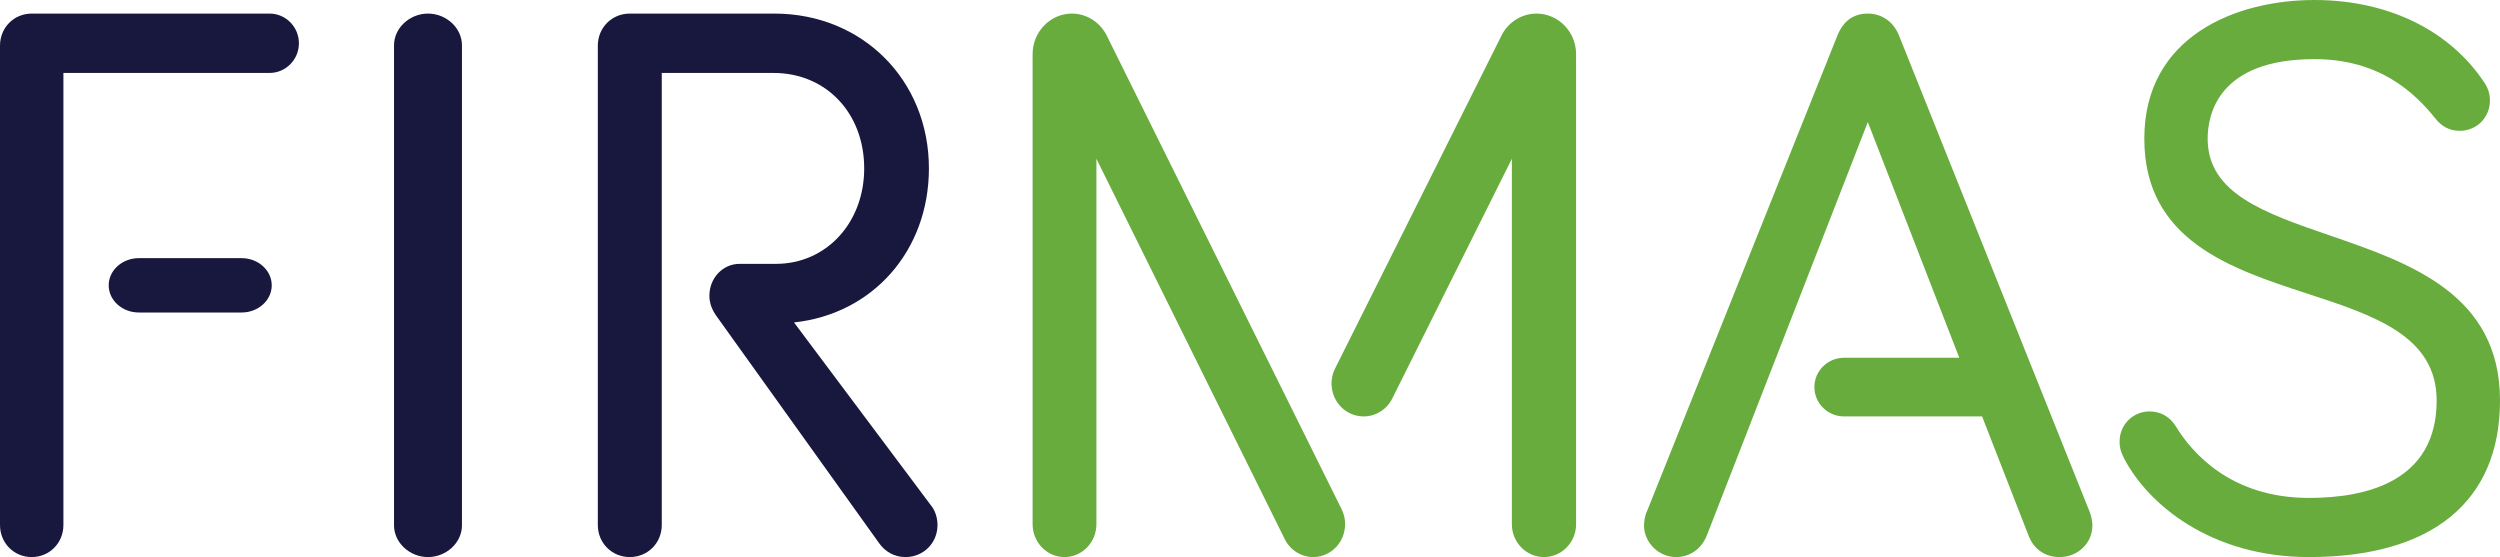 <?xml version="1.0" encoding="UTF-8"?>
<svg width="184px" height="41px" viewBox="0 0 184 41" version="1.1" xmlns="http://www.w3.org/2000/svg" xmlns:xlink="http://www.w3.org/1999/xlink">
    <title>Group</title>
    <g id="Page-1" stroke="none" stroke-width="1" fill="none" fill-rule="evenodd">
        <g id="HP-desktop" transform="translate(-629, -25)">
            <g id="Group" transform="translate(629, 25)">
                <path d="M31.5,1 C30.145,1 29,2.067 29,3.33 L29,38.67 C29,39.933 30.145,41 31.5,41 C32.855,41 34,39.933 34,38.67 L34,3.33 C34,2.067 32.855,1 31.5,1" id="Fill-1" fill="#18173E"></path>
                <path d="M171.478,17.331 C166.651,15.671 162.483,14.238 162.483,10.205 C162.483,8.445 163.248,4.352 170.342,4.352 C175.17,4.352 177.742,6.853 179.254,8.733 C179.731,9.336 180.317,9.628 181.043,9.628 C182.286,9.628 183.259,8.647 183.259,7.395 C183.259,6.92 183.13,6.504 182.852,6.084 C180.294,2.218 175.733,0 170.342,0 C164.566,0 157.821,2.673 157.821,10.205 C157.821,17.693 164.189,19.772 169.807,21.607 C174.709,23.208 179.338,24.72 179.338,29.475 C179.338,35.403 174.229,36.647 169.942,36.647 C164.214,36.647 161.347,33.353 160.149,31.392 C159.728,30.686 159.024,30.281 158.216,30.281 C156.974,30.281 156,31.262 156,32.514 C156,32.934 156.08,33.228 156.329,33.731 C158.071,37.085 162.68,41 169.942,41 C179.007,41 184,36.907 184,29.475 C184,21.637 177.348,19.35 171.478,17.331" id="Fill-3" fill="#67AC3D"></path>
                <path d="M113.084,1 C111.955,1 110.918,1.687 110.447,2.744 L98.258,27.131 C97.667,28.315 98.126,29.773 99.283,30.382 C99.622,30.558 99.985,30.649 100.36,30.649 C101.251,30.649 102.06,30.144 102.47,29.332 L111.273,11.686 L111.273,38.582 C111.273,39.915 112.333,41 113.636,41 C114.939,41 116,39.915 116,38.582 L116,3.985 C116,2.339 114.692,1 113.084,1" id="Fill-5" fill="#67AC3D"></path>
                <path d="M81.522,2.752 C81.048,1.688 80.018,1 78.898,1 C77.3,1 76,2.339 76,3.985 L76,38.581 C76,39.915 77.054,41 78.349,41 C79.643,41 80.696,39.915 80.696,38.581 L80.696,11.687 L94.558,39.681 C94.964,40.494 95.768,41 96.655,41 C97.027,41 97.387,40.91 97.725,40.732 C98.873,40.125 99.331,38.666 98.744,37.48 L81.522,2.752 Z" id="Fill-7" fill="#67AC3D"></path>
                <path d="M19.838,1 L2.334,1 C1.025,1 0,2.035 0,3.356 L0,38.643 C0,39.965 1.025,41 2.334,41 C3.642,41 4.667,39.965 4.667,38.643 L4.667,5.369 L19.838,5.369 C21.03,5.369 22,4.389 22,3.184 C22,1.98 21.03,1 19.838,1" id="Fill-9" fill="#18173E"></path>
                <path d="M17.781,19 L10.219,19 C8.995,19 8,19.897 8,21 C8,22.103 8.995,23 10.219,23 L17.781,23 C19.005,23 20,22.103 20,21 C20,19.897 19.005,19 17.781,19" id="Fill-11" fill="#18173E"></path>
                <path d="M139.742,2.552 C139.332,1.581 138.482,1 137.471,1 C136.437,1 135.693,1.523 135.256,2.559 L121.215,37.639 C121.057,37.95 121,38.426 121,38.67 C121,39.932 122.081,41 123.359,41 C124.388,41 125.238,40.395 125.633,39.381 L137.471,8.984 L144.203,26.33 L135.725,26.33 C134.52,26.33 133.539,27.299 133.539,28.489 C133.54,29.68 134.52,30.649 135.725,30.649 L145.882,30.649 L149.309,39.438 C149.696,40.43 150.525,41 151.584,41 C152.938,41 154,39.976 154,38.67 C154,38.461 153.937,38.014 153.799,37.671 L139.742,2.552 Z" id="Fill-13" fill="#67AC3D"></path>
                <path d="M58.438,23.731 C64.235,23.114 68.368,18.456 68.368,12.394 C68.368,5.898 63.477,1 56.992,1 L46.353,1 C45.034,1 44,2.035 44,3.356 L44,38.643 C44,39.965 45.034,41 46.353,41 C47.673,41 48.706,39.965 48.706,38.643 L48.706,5.369 L56.934,5.369 C60.799,5.369 63.605,8.324 63.605,12.394 C63.605,16.4 60.811,19.42 57.107,19.42 L55.837,19.42 L54.427,19.42 C53.209,19.42 52.222,20.454 52.213,21.732 C52.212,21.742 52.213,21.752 52.212,21.762 C52.21,22.277 52.385,22.639 52.385,22.639 C52.385,22.639 52.459,22.853 52.66,23.155 C52.665,23.164 52.674,23.178 52.688,23.2 L52.989,23.621 C52.989,23.621 52.989,23.621 52.989,23.621 L54.888,26.274 L54.889,26.273 L64.648,39.901 C65.12,40.61 65.83,41 66.647,41 C67.966,41 69,39.965 69,38.643 C69,38.093 68.822,37.564 68.512,37.187 L58.438,23.731 Z" id="Fill-15" fill="#18173E"></path>
            </g>
        </g>
    </g>
</svg>